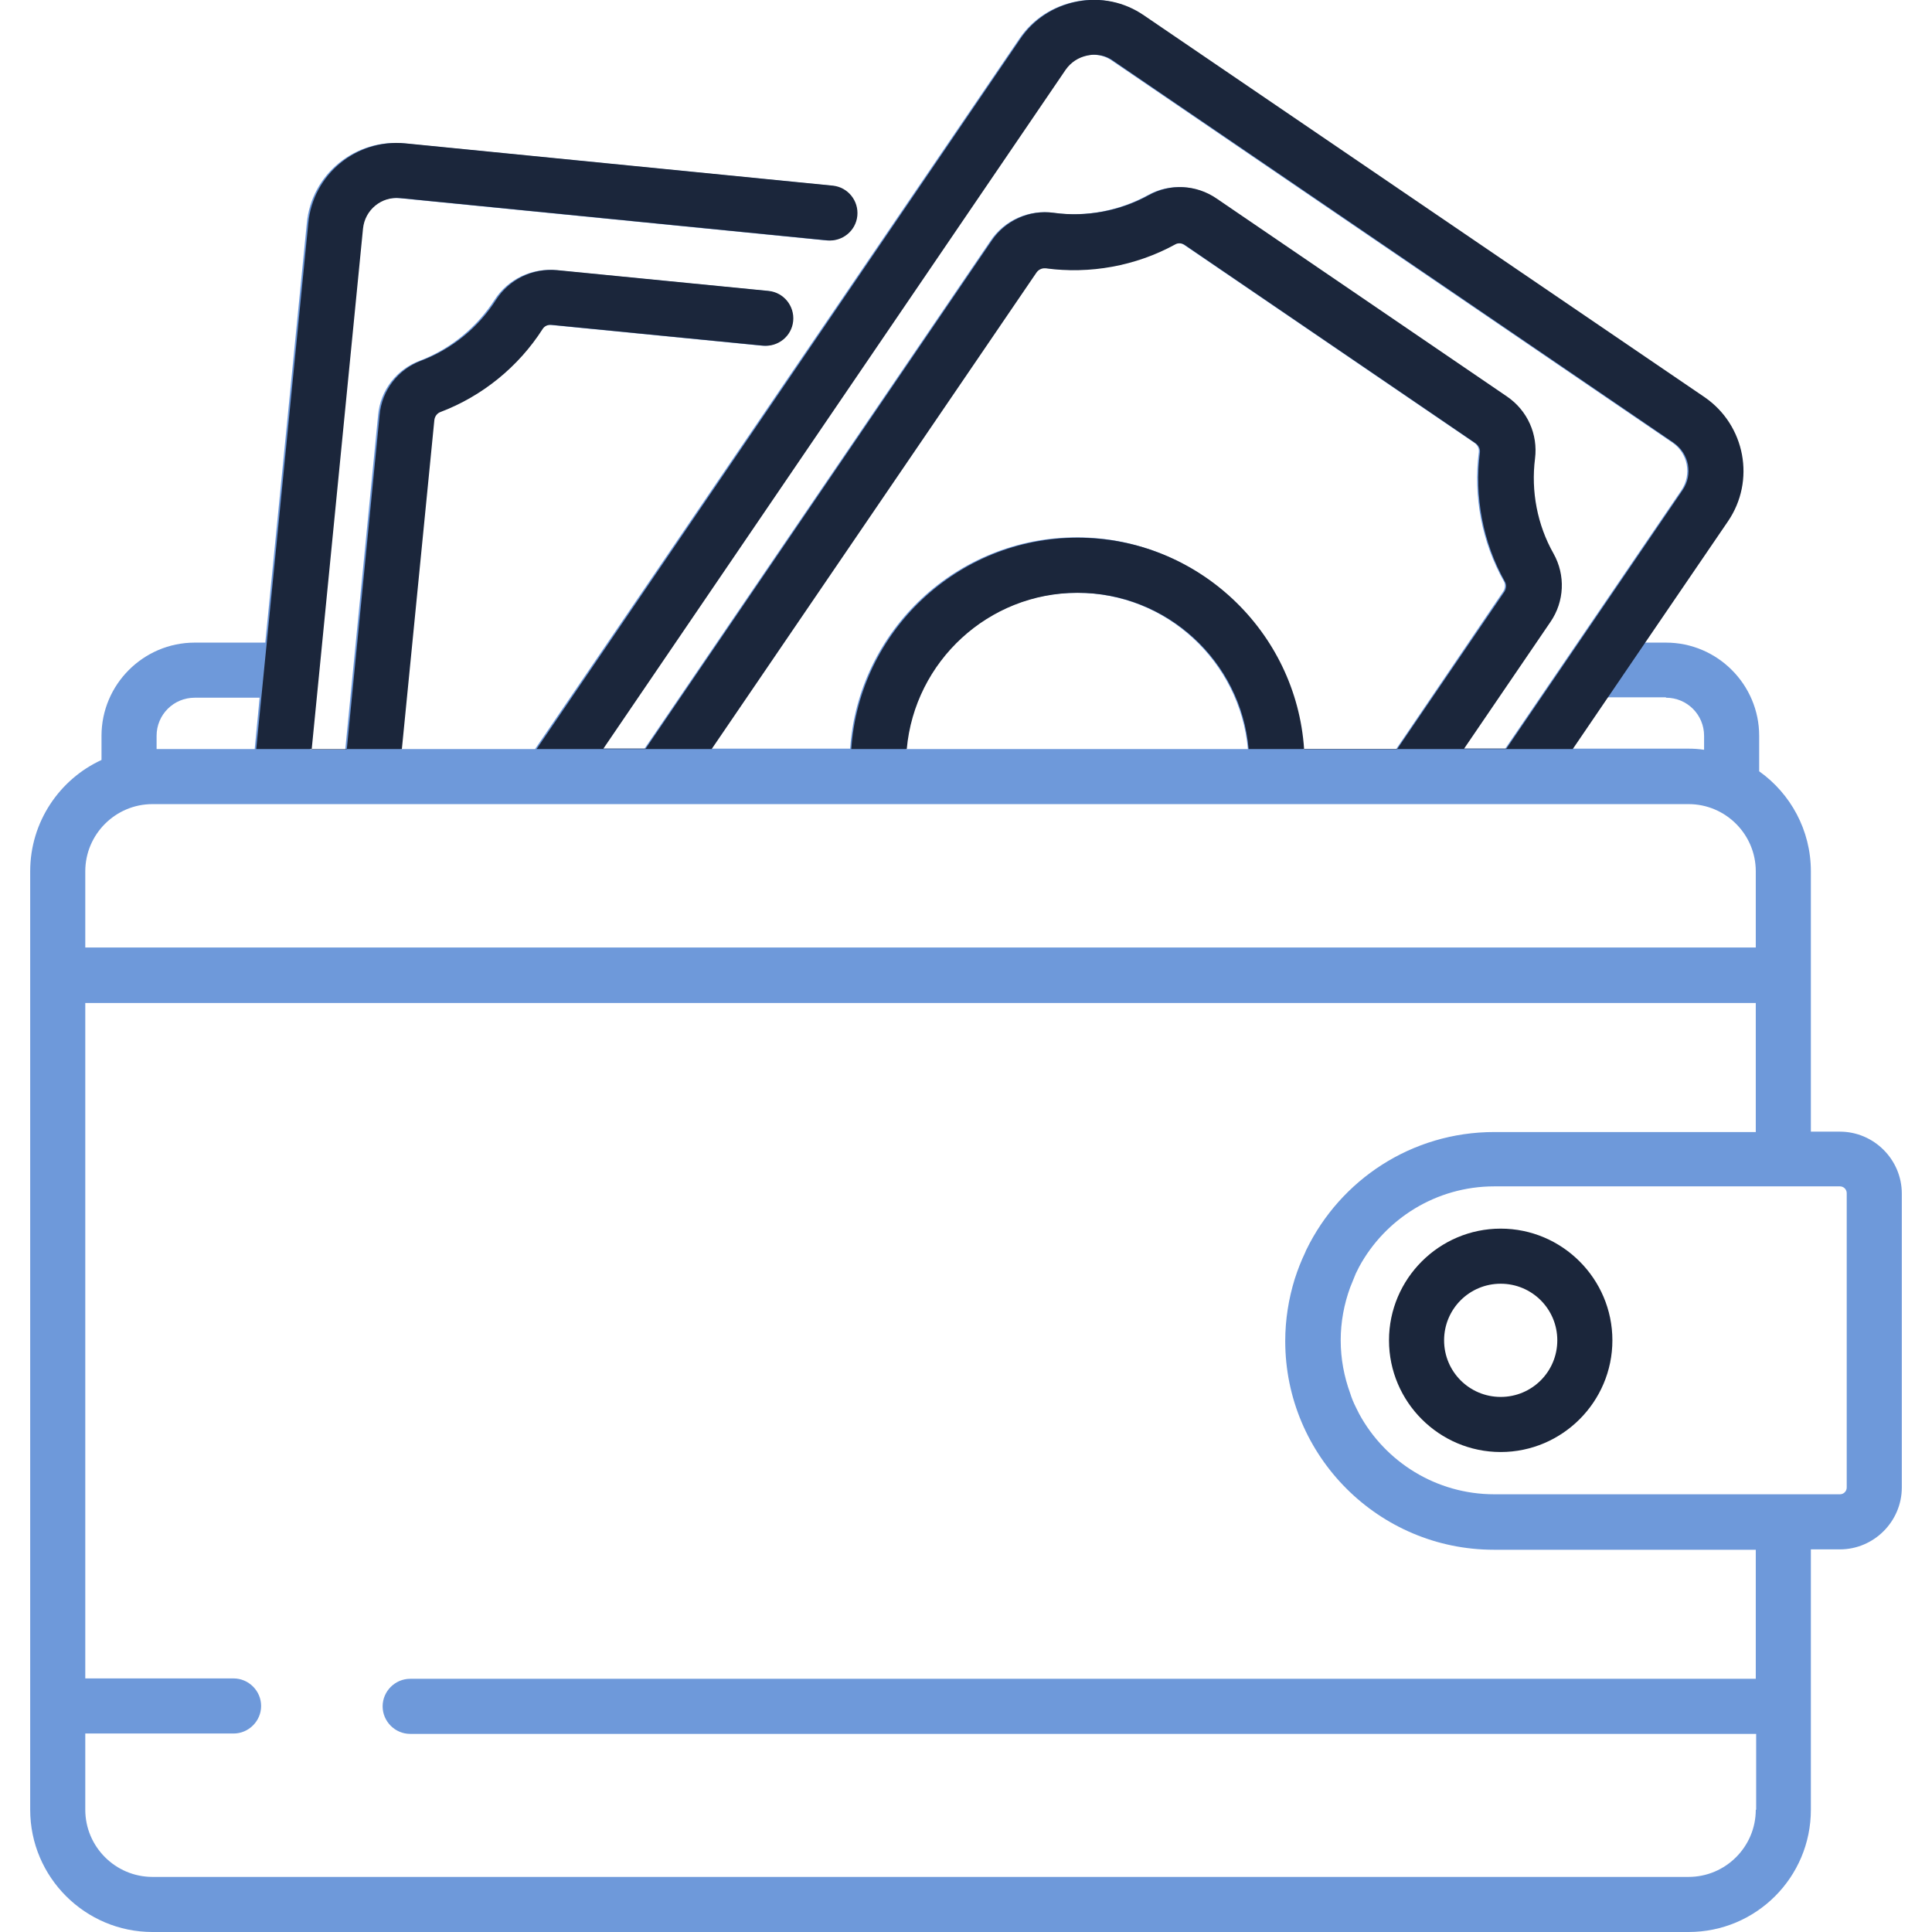 <?xml version="1.0" encoding="utf-8"?>
<!-- Generator: Adobe Illustrator 22.0.1, SVG Export Plug-In . SVG Version: 6.00 Build 0)  -->
<svg version="1.1" id="Capa_1" xmlns="http://www.w3.org/2000/svg" xmlns:xlink="http://www.w3.org/1999/xlink" x="0px" y="0px"
	 viewBox="0 0 512 512" style="enable-background:new 0 0 512 512;" xml:space="preserve">
<style type="text/css">
	.st0{fill:#6E99DA;}
	.st1{fill:#1B263B;}
</style>
<g>
	<g>
		<path class="st0" d="M487.6,299.9h-7.7v-69c0-10.9-5.4-20.6-13.7-26.5V195c0-13.6-11.1-24.7-24.7-24.7h-5.7l21.9-32.1
			c7.3-10.8,4.5-25.5-6.2-32.8L302.9,4.1c-5.2-3.6-11.5-4.9-17.7-3.7c-6.2,1.2-11.6,4.7-15.1,9.9L141.8,198.5h-35.7l8.6-87.1
			c0.1-1,0.7-1.8,1.6-2.2c11.1-4.2,20.7-12,27.1-22c0.5-0.8,1.4-1.2,2.4-1.1l56,5.5c4,0.4,7.6-2.5,8-6.5s-2.5-7.6-6.5-8l-56-5.5
			c-6.5-0.6-12.7,2.4-16.2,7.8c-4.7,7.3-11.7,13.1-19.9,16.2c-6.1,2.3-10.4,7.8-11,14.4l-8.7,88.6h-9.3L95.8,60.6
			c0.5-5,4.9-8.6,9.9-8.1l113.1,11.2c4,0.4,7.6-2.5,8-6.5s-2.5-7.6-6.5-8L107.1,38c-13-1.3-24.6,8.2-25.8,21.2l-11,111.1H51.6
			c-13.6,0-24.7,11.1-24.7,24.7v6.4C15.8,206.5,8,217.8,8,230.9v248.7C8,497.5,22.6,512,40.4,512h407.1c17.9,0,32.4-14.5,32.4-32.4
			v-69h7.7c9,0,16.4-7.4,16.4-16.4v-77.9C504,307.3,496.6,299.9,487.6,299.9z M441.5,184.9L441.5,184.9c5.6,0,10.1,4.5,10.1,10.1
			v3.7c-1.3-0.2-2.7-0.3-4.1-0.3h-31l9.3-13.6H441.5z M282.1,18.5c1.4-2,3.4-3.3,5.8-3.8c0.6-0.1,1.1-0.2,1.7-0.2
			c1.8,0,3.6,0.5,5.1,1.6l148.5,101.2c4.1,2.8,5.2,8.4,2.4,12.6l-46.7,68.5h-11.2l22.9-33.6c3.7-5.4,4-12.4,0.8-18.1
			c-4.3-7.6-6-16.5-4.9-25.2c0.8-6.4-2-12.7-7.4-16.4l-77-52.5c-5.4-3.7-12.3-4-17.9-0.9c-7.6,4.2-16.6,5.9-25.2,4.7
			c-6.4-0.9-12.9,2-16.5,7.4l-91.7,134.6h-11.2L282.1,18.5z M285.3,142.4c-31.8,0-57.9,24.8-60,56h-37l86.1-126.3c0,0,0,0,0,0
			c0.5-0.7,1.3-1.1,2.1-1.1c0.1,0,0.2,0,0.3,0c11.7,1.6,23.9-0.6,34.3-6.3c0.8-0.5,1.9-0.4,2.7,0.2l77,52.5c0.8,0.6,1.2,1.5,1.1,2.4
			c-1.5,11.7,0.8,23.9,6.6,34.2c0.5,0.8,0.4,1.9-0.1,2.7L370,198.5h-24.7C343.2,167.2,317.1,142.4,285.3,142.4z M330.7,198.5H240
			c2.1-23.2,21.6-41.4,45.3-41.4C309,157,328.6,175.3,330.7,198.5z M41.5,195c0-5.6,4.5-10.1,10.1-10.1h17.2l-1.3,13.6h-26V195z
			 M22.6,230.9c0-9.8,8-17.8,17.8-17.8h407.1c9.8,0,17.8,8,17.8,17.8v20.2H22.6V230.9z M465.3,479.6c0,9.8-8,17.8-17.8,17.8H40.4
			c-9.8,0-17.8-8-17.8-17.8v-20.2h39.3c4,0,7.3-3.3,7.3-7.3c0-4-3.3-7.3-7.3-7.3H22.6v-179h442.7v34.2H396h0
			c-21.9,0-40.8,12.7-49.8,31.2c0,0.1-0.1,0.1-0.1,0.2c-0.1,0.2-0.1,0.3-0.2,0.5c-1.1,2.3-2,4.6-2.8,7.1c0,0,0,0,0,0
			c-1.6,5.2-2.5,10.7-2.5,16.4c0,30.5,24.8,55.3,55.3,55.3h0h69.4v34.2H108.7c-4,0-7.3,3.3-7.3,7.3c0,4,3.3,7.3,7.3,7.3h356.7V479.6
			z M489.4,394.2c0,1-0.8,1.8-1.8,1.8H396c-15.4,0-28.9-8.6-35.8-21.3c-0.3-0.6-0.6-1.2-0.9-1.8c-0.6-1.2-1.1-2.4-1.5-3.7
			c-1.6-4.4-2.5-9.1-2.5-14s0.9-9.6,2.5-14c0.5-1.2,1-2.5,1.5-3.7c0.3-0.6,0.6-1.2,0.9-1.8c6.9-12.7,20.4-21.3,35.8-21.3h91.6
			c1,0,1.8,0.8,1.8,1.8L489.4,394.2L489.4,394.2z"/>
	</g>
</g>
<g>
	<g>
		<path class="st1" d="M397.7,325.6c-16.3,0-29.6,13.3-29.6,29.6s13.3,29.6,29.6,29.6s29.6-13.3,29.6-29.6S414,325.6,397.7,325.6z
			 M397.7,370.2c-8.3,0-15-6.7-15-15s6.7-15,15-15s15,6.7,15,15S406,370.2,397.7,370.2z"/>
	</g>
</g>
<g>
	<path class="st1" d="M451.8,105.3L303.2,4.1c-5.2-3.6-11.5-4.9-17.7-3.7c-6.2,1.2-11.6,4.7-15.1,9.9L142.2,198.5l98.1,0
		c2.1-23.2,21.6-41.4,45.3-41.4c23.7,0,43.3,18.2,45.3,41.4h-83.3l169.2,0l19.2-28.2l21.9-32.1C465.3,127.4,462.5,112.7,451.8,105.3
		z M345.6,198.5c-2.1-31.2-28.2-56-60-56c-31.8,0-57.9,24.8-60,56h-37l86.1-126.3c0,0,0,0,0,0c0.5-0.7,1.3-1.1,2.1-1.1
		c0.1,0,0.2,0,0.3,0c11.7,1.6,23.9-0.6,34.3-6.3c0.8-0.5,1.9-0.4,2.7,0.2l77,52.5c0.8,0.6,1.2,1.5,1.1,2.4
		c-1.5,11.7,0.8,23.9,6.6,34.2c0.5,0.8,0.4,1.9-0.1,2.7l-28.5,41.8H345.6z M445.9,129.9l-46.7,68.5H388l22.9-33.6
		c3.7-5.4,4-12.4,0.8-18.1c-4.3-7.6-6-16.5-4.9-25.2c0.8-6.4-2-12.7-7.4-16.4l-77-52.5c-5.4-3.7-12.3-4-17.9-0.9
		c-7.6,4.2-16.6,5.9-25.2,4.7c-6.4-0.9-12.9,2-16.5,7.4l-91.7,134.6h-11.2L282.4,18.5c1.4-2,3.4-3.3,5.8-3.8
		c0.6-0.1,1.1-0.2,1.7-0.2c1.8,0,3.6,0.5,5.1,1.6l148.5,101.2C447.7,120.2,448.7,125.8,445.9,129.9z"/>
	<polygon class="st1" points="240.3,198.5 247.7,198.5 240.3,198.5 	"/>
	<polygon class="st1" points="106.5,198.5 142.2,198.5 142.2,198.5 106.5,198.5 	"/>
	<path class="st1" d="M116.7,109.2c11.1-4.2,20.7-12,27.1-22c0.5-0.8,1.4-1.2,2.4-1.1l56,5.5c4,0.4,7.6-2.5,8-6.5
		c0.4-4-2.5-7.6-6.5-8l-56-5.5c-6.5-0.6-12.7,2.4-16.2,7.8c-4.7,7.4-11.7,13.1-19.9,16.2c-6.1,2.3-10.4,7.8-11,14.4l-8.7,88.6h-9.3
		L96.2,60.6c0.5-5,4.9-8.6,9.9-8.1l113.1,11.2c4,0.4,7.6-2.5,8-6.5c0.4-4-2.5-7.6-6.5-8L107.5,38c-13-1.3-24.6,8.2-25.8,21.2
		L67.9,198.5l38.6,0l8.6-87.1C115.2,110.3,115.9,109.5,116.7,109.2z"/>
</g>
</svg>
